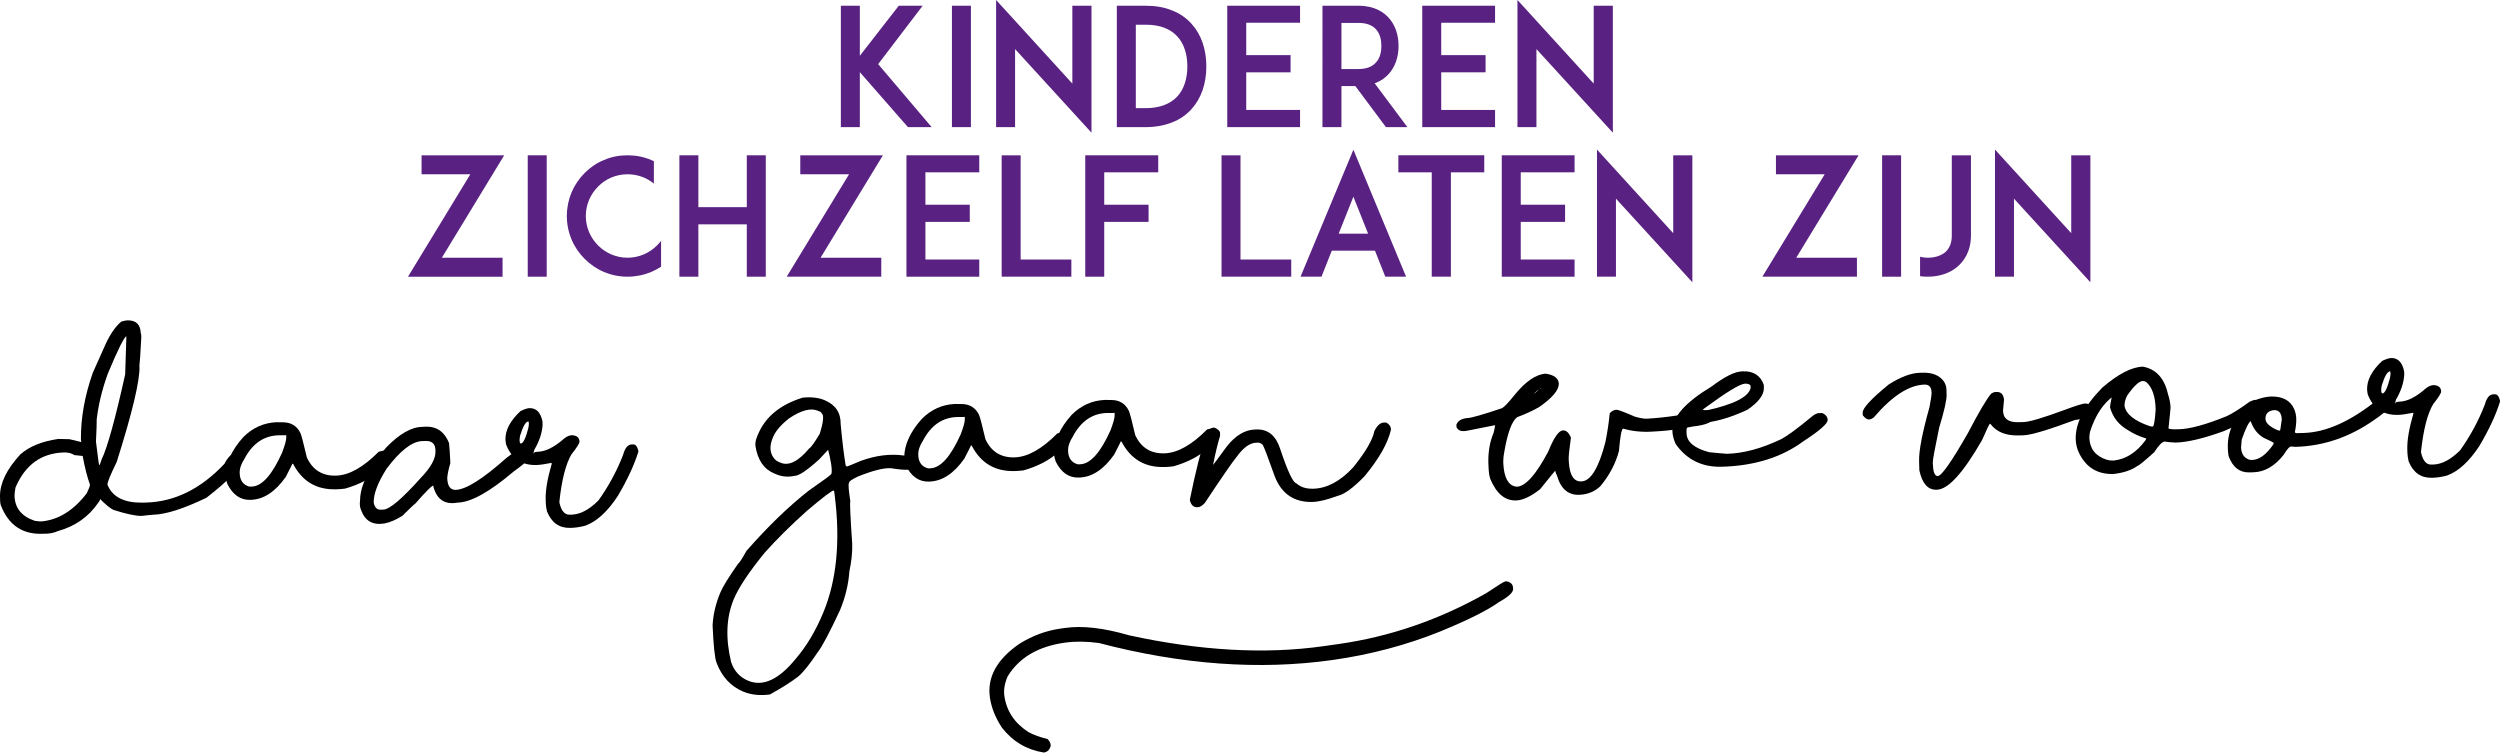 <?xml version="1.0" encoding="utf-8"?>
<!-- Generator: Adobe Illustrator 22.1.0, SVG Export Plug-In . SVG Version: 6.00 Build 0)  -->
<svg version="1.1" id="Laag_1" xmlns="http://www.w3.org/2000/svg" xmlns:xlink="http://www.w3.org/1999/xlink" x="0px" y="0px"
	 viewBox="0 0 534.859 161" style="enable-background:new 0 0 534.859 161;" xml:space="preserve">
<style type="text/css">
	.st0{fill:#592182;}
</style>
<g>
	<path d="M27.235,68.537c1.871-0.05,2.832,0.884,2.883,2.801c0.062-0.002,0.101,0.261,0.115,0.786
		c-0.163,3.192-0.317,5.463-0.467,6.813c-0.009-0.356,0.017-0.534,0.079-0.535c0.083,3.076-1.544,9.89-4.881,20.439
		c-1.32,2.713-1.974,4.294-1.962,4.742l0.004,0.162c1.059,2.57,3.531,3.836,7.414,3.793l0.835-0.022
		c6.124-0.165,11.713-2.931,16.768-8.297c0.735-1.413,1.459-2.129,2.17-2.147l0.093-0.003c0.664-0.018,1.187,0.425,1.567,1.328
		c-0.387,1.728-2.953,4.428-7.697,8.099c-4.874,2.344-8.655,3.552-11.346,3.624c-0.294,0.008-1.12,0.093-2.477,0.253
		c-1.237,0.033-3.252-0.392-6.046-1.277c-0.737-0.352-1.742-1.175-3.014-2.471c0.25,0.102,0.158,0.422-0.276,0.959
		c-2.071,3.011-4.94,5.022-8.612,6.035c-0.871,0.41-1.917,0.601-3.141,0.572c-4.404,0.211-7.43-1.828-9.078-6.116
		c-0.085-0.308-0.132-0.608-0.14-0.902L0,106.153c-0.014-2.801,1.445-5.788,4.377-8.962c1.935-1.692,4.637-2.786,8.105-3.282
		l2.369,0.053c1.012,0.235,2.491,0.591,4.438,1.065c-1.465,1.322-2.085,1.301-1.858-0.066c-0.002-0.062-0.042-0.409-0.121-1.042
		c-0.016-4.596,0.832-9.315,2.543-14.157l2.736-6.132c1.024-2.194,2.141-3.802,3.352-4.825
		C26.495,68.636,26.926,68.546,27.235,68.537z M3.108,106.07c0.071,2.629,1.519,4.414,4.345,5.36
		c0.652,0.091,1.125,0.132,1.419,0.124c3.643-0.331,6.877-2.345,9.702-6.041c0.454-0.94,0.678-1.551,0.67-1.829
		c-0.585-1.624-1.105-3.668-1.558-6.131c0-0.016-0.59-0.077-1.769-0.186c-0.614-0.4-1.354-0.59-2.22-0.566
		c-4.839,0.13-8.301,2.63-10.382,7.498C3.168,105.124,3.098,105.714,3.108,106.07z M20.608,90.511
		c-0.009-0.355,0.017-0.534,0.079-0.536c0.016,0.572-0.038,2.067-0.158,4.484c0.416,3.377,0.639,5.065,0.67,5.064
		c0.124-0.003,0.306-0.417,0.547-1.245c1.217-2.492,2.896-8.558,5.035-18.193l0.25-7.944c-0.067-0.199-0.032-0.301,0.108-0.305
		c-0.538,0.169-1.896,2.876-4.076,8.117C21.752,83.563,20.933,87.082,20.608,90.511z"/>
	<path d="M59.133,90.333l1.253,0.013c1.825-0.033,3.122,0.736,3.893,2.31c0.196,0.411,0.653,2.147,1.37,5.208
		c1.232,2.675,3.31,3.973,6.232,3.895c2.799-0.075,5.848-1.782,9.147-5.121c0.645-0.173,1.122-0.263,1.432-0.271
		c0.735,0.32,1.111,0.751,1.125,1.292c0.021,0.789-0.704,1.736-2.175,2.844c-1.948,1.802-4.48,3.146-7.597,4.035
		c-0.68,0.08-1.204,0.125-1.575,0.135l-0.371,0.01c-4.144,0.112-7.187-1.687-9.128-5.394l-0.188-0.111
		c0.046-0.001-0.423,0.947-1.409,2.847c-2.25,3.201-4.752,4.839-7.504,4.913l-0.093,0.003c-2.103,0.057-3.734-1.075-4.896-3.396
		c-0.234-0.659-0.358-1.251-0.372-1.776c0.019-2.708,1.277-5.458,3.77-8.249C54.05,91.513,56.412,90.453,59.133,90.333z
		 M51.279,101.221c0.042,1.562,0.741,2.525,2.097,2.892l0.464-0.012c2.196-0.06,4.367-2.478,6.513-7.256
		c0.606-1.594,0.903-2.67,0.888-3.227l-0.015-0.557c0.002,0.063-0.478,0.083-1.438,0.063c-3.249,0.025-5.749,1.709-7.5,5.053
		C51.589,99.248,51.253,100.262,51.279,101.221z"/>
	<path d="M90.402,91.324l0.857-0.047c2.259-0.014,3.861,1.15,4.806,3.493c0.104,0.986,0.193,2.276,0.267,3.868l0.012,0.464
		c-0.355,1.187-0.575,2.229-0.659,3.129c0.047,1.747,0.65,2.604,1.81,2.573c2.196-0.06,5.824-2.347,10.887-6.861
		c1.925-1.491,3.197-2.245,3.815-2.262c0.758-0.021,1.303,0.405,1.636,1.279c0.02,0.728-1.292,2.03-3.934,3.912
		c-5.128,4.362-9.115,6.582-11.96,6.658l-0.046,0.002c-2.818,0.51-4.569-0.744-5.254-3.758l0.278-0.008
		c-0.417,0.011-1.782,1.348-4.093,4.01c-0.093,0.002-0.999,0.854-2.717,2.556c-1.293,0.841-2.57,1.393-3.832,1.659
		c-2.51,0.425-4.184-0.529-5.021-2.859c-0.262-0.565-0.335-1.268-0.219-2.105c0.024-3.126,1.888-6.891,5.591-11.292
		C85.474,92.796,88.065,91.325,90.402,91.324z M79.953,107.574c0.229,1,0.699,1.491,1.41,1.472l0.65-0.018
		c1.33-0.035,4.007-2.305,8.033-6.809c2.123-2.207,3.163-4.084,3.121-5.631l-0.007-0.278c-0.037-1.345-0.727-2-2.072-1.964
		l-0.742,0.021c-2.18,0.059-4.727,2.03-7.64,5.915C80.82,103.258,79.902,105.688,79.953,107.574z"/>
	<path d="M113.273,87.319c1.469-0.039,2.4,0.919,2.792,2.873l0.02,0.719c-0.108,1.721-0.695,3.486-1.76,5.294
		c-0.186,0.593-0.239,0.889-0.162,0.887c-0.023-0.278,0.29-0.427,0.939-0.443c1.639-0.045,3.502-0.985,5.587-2.819
		c0.576-0.466,1.134-0.704,1.675-0.719c1.053,0.049,1.592,0.506,1.616,1.372c0.009,0.356-0.563,1.261-1.714,2.716
		c-1.214,2.045-2.076,5.402-2.584,10.073l0.007,0.278c0.387,1.738,1.114,2.593,2.181,2.563l0.464-0.013
		c1.81-0.049,3.708-1.059,5.698-3.031c2.176-3.044,3.938-6.303,5.284-9.774c0.394-1.45,0.993-2.186,1.797-2.207l0.371-0.01
		c0.495-0.014,0.855,0.426,1.081,1.317l0.007,0.255c-0.869,2.809-2.332,5.959-4.388,9.448c-2.186,3.34-4.496,5.46-6.932,6.361
		c-1.076,0.293-2.146,0.452-3.213,0.481c-2.381,0.063-4.054-1.114-5.016-3.533c-0.158-0.691-0.243-1.3-0.258-1.826l-0.02-0.742
		c-0.052-1.933,0.375-4.451,1.282-7.555l-0.009-0.325l0.025,0.068l-0.046,0.002c-1.447,0.287-2.51,0.439-3.19,0.458
		c-3.231,0.087-5.415-1.402-6.55-4.466l-0.118-0.927c-0.056-2.056,1.026-4.112,3.246-6.169
		C112.226,87.533,112.855,87.331,113.273,87.319z M111.159,94.178c0.013,0.479,0.104,0.717,0.274,0.712
		c0.495-0.013,1.023-1.096,1.584-3.246c0.098-0.404,0.142-0.77,0.133-1.094l-0.081-0.393c-0.572,0.016-1.165,1.007-1.777,2.973
		C111.197,93.565,111.152,93.915,111.159,94.178z"/>
	<path d="M176.375,85.597c2.358,0.975,3.518,2.684,3.479,5.129c0.337,3.637,0.69,6.569,1.059,8.797l0.208,0.286
		c0.071,0.03,1.072-0.367,3.003-1.192c3.216-1.182,6.282-1.571,9.196-1.17c0.596,0.096,1.178,0.228,1.744,0.395
		c0.812,0.587,1.059,1.267,0.74,2.038c-0.296,0.716-1.995,0.816-5.096,0.304c-1.481-0.144-3.877,0.448-7.186,1.774
		c-1.113,0.545-1.713,0.925-1.802,1.139l-0.106,0.257c-0.142,0.344-0.039,1.633,0.309,3.869c-0.13,0.314,0.004,3.349,0.404,9.104
		c0.054,1.813-0.148,3.78-0.605,5.901c-0.196,2.781-0.861,5.544-1.996,8.289c-2.285,4.879-3.857,7.854-4.716,8.921
		c-1.74,2.629-3.159,4.401-4.258,5.319c-1.52,1.163-3.526,2.435-6.02,3.813c-2.129,0.291-4.03,0.092-5.703-0.599
		c-2.673-1.106-4.583-3.167-5.729-6.185c-0.376-0.993-0.658-3.654-0.844-7.981c0.113-2.297,0.656-4.624,1.631-6.983
		c0.52-1.258,1.796-3.333,3.829-6.226c0.266-0.157,0.862-1.075,1.79-2.749c4.616-5.256,9.075-9.564,13.376-12.925
		c3.092-2.137,4.683-3.312,4.771-3.525l0.044-0.108c0.166-0.886-0.113-2.724-0.833-5.516l0.386,0.16l-2.251,2.407
		c-2.606,2.338-4.348,3.493-5.223,3.466c-1.345,0.297-2.639,0.188-3.882-0.324l-0.429-0.178c-2.23-0.922-3.578-2.885-4.043-5.89
		c-0.071-0.598,0.044-1.263,0.346-1.991l0.176-0.429c1.566-3.788,4.758-6.428,9.575-7.918
		C173.536,84.892,175.088,85.065,176.375,85.597z M156.974,128.218c-1.596,3.859-1.781,8.335-0.554,13.428
		c0.644,1.923,1.867,3.258,3.668,4.002c3.174,1.312,6.576-0.278,10.206-4.77c2.298-2.682,4.25-5.968,5.857-9.855
		c2.866-6.935,3.672-15.304,2.42-25.11c-0.05-0.607-0.119-0.928-0.204-0.964c-0.324-0.066-2.226,1.374-5.703,4.321
		c-3.506,3.138-6.54,6.144-9.1,9.019C160.187,122.448,157.991,125.759,156.974,128.218z M165.386,93.532l-0.071,0.172
		c-0.709,1.715-0.631,3.145,0.235,4.29c0.263,0.376,0.666,0.677,1.209,0.901l0.257,0.106c1.759,0.726,3.797-0.297,6.115-3.07
		c0.394-0.223,1.141-1.263,2.242-3.117c0.847-2.695,0.955-4.174,0.326-4.435c0.047-0.113-0.036-0.216-0.25-0.303l-0.515-0.213
		c-1.501-0.621-3.522-0.084-6.064,1.61C167.104,90.837,165.941,92.188,165.386,93.532z"/>
	<path d="M204.309,86.425l1.253,0.013c1.825-0.033,3.122,0.736,3.892,2.31c0.197,0.412,0.654,2.147,1.371,5.208
		c1.232,2.675,3.31,3.974,6.232,3.895c2.799-0.075,5.848-1.782,9.147-5.121c0.645-0.173,1.122-0.263,1.432-0.271
		c0.736,0.321,1.111,0.752,1.125,1.293c0.021,0.789-0.704,1.735-2.175,2.844c-1.948,1.802-4.48,3.146-7.597,4.034
		c-0.68,0.08-1.204,0.125-1.575,0.135l-0.371,0.011c-4.144,0.111-7.187-1.688-9.128-5.395l-0.188-0.111
		c0.046-0.001-0.423,0.947-1.409,2.847c-2.25,3.201-4.752,4.84-7.504,4.913l-0.093,0.003c-2.103,0.057-3.734-1.075-4.896-3.396
		c-0.234-0.659-0.358-1.251-0.373-1.776c0.02-2.708,1.277-5.458,3.771-8.249C199.227,87.605,201.588,86.545,204.309,86.425z
		 M196.455,97.313c0.042,1.562,0.741,2.526,2.097,2.893l0.464-0.013c2.196-0.06,4.367-2.477,6.513-7.256
		c0.607-1.594,0.903-2.67,0.888-3.227l-0.015-0.557c0.002,0.063-0.478,0.083-1.438,0.063c-3.249,0.025-5.749,1.709-7.5,5.053
		C196.766,95.34,196.429,96.354,196.455,97.313z"/>
	<path d="M236.364,85.562l1.253,0.014c1.825-0.034,3.122,0.735,3.892,2.309c0.197,0.412,0.653,2.148,1.37,5.208
		c1.232,2.675,3.311,3.974,6.232,3.895c2.799-0.075,5.848-1.782,9.147-5.12c0.645-0.173,1.122-0.263,1.432-0.271
		c0.735,0.321,1.111,0.752,1.125,1.293c0.021,0.789-0.705,1.736-2.175,2.844c-1.948,1.802-4.48,3.146-7.597,4.034
		c-0.679,0.08-1.204,0.126-1.575,0.136l-0.371,0.01c-4.144,0.111-7.187-1.687-9.128-5.395l-0.188-0.11
		c0.046-0.002-0.423,0.947-1.409,2.846c-2.25,3.202-4.752,4.84-7.504,4.914l-0.093,0.002c-2.103,0.057-3.734-1.075-4.896-3.396
		c-0.234-0.659-0.358-1.251-0.373-1.776c0.02-2.709,1.277-5.459,3.77-8.249C231.281,86.742,233.643,85.682,236.364,85.562z
		 M228.51,96.45c0.042,1.562,0.741,2.525,2.097,2.892l0.464-0.013c2.195-0.059,4.367-2.477,6.513-7.256
		c0.606-1.594,0.903-2.67,0.888-3.227l-0.015-0.557c0.002,0.063-0.478,0.084-1.438,0.063c-3.248,0.026-5.749,1.71-7.5,5.053
		C228.82,94.478,228.484,95.491,228.51,96.45z"/>
	<path d="M296.03,90.407l0.533-0.015c0.66,0.37,0.997,0.833,1.013,1.391l0.004,0.162c-0.664,2.896-2.548,6.211-5.65,9.946
		c-2.425,2.51-4.367,3.917-5.829,4.219c-2.206,0.818-3.975,1.244-5.304,1.279c-3.882,0.104-6.56-1.687-8.037-5.377
		c-1.474-4.153-2.34-6.428-2.598-6.823c-0.302-0.302-0.624-0.463-0.964-0.485l-0.441,0.013c-1.376,0.037-2.78,1.058-4.211,3.062
		c-0.87,1.045-3.134,4.324-6.792,9.838c-0.556,0.588-1.035,0.886-1.438,0.897l-0.186,0.005c-0.819,0.021-1.344-0.506-1.574-1.582
		c1.174-5.819,2.376-10.608,3.605-14.372c0.507-0.71,1.047-1.073,1.618-1.089c0.642,0.247,1.053,0.576,1.234,0.989l0.021,0.766
		c-0.471,1.482-1,3.686-1.586,6.611l0.017,0.626c-0.037-0.231-0.172-0.344-0.404-0.337l-0.116,0.003
		c0.363-0.319,1.536-1.859,3.521-4.621c1.87-2.355,3.88-3.563,6.03-3.621l0.371-0.011c2.443-0.065,4.121,1.33,5.033,4.184
		c1.582,4.754,2.731,7.199,3.447,7.334c0.888,0.813,2.075,1.197,3.559,1.157l0.093-0.002c2.923-0.079,5.768-1.609,8.534-4.594
		c2.65-3.305,4.151-5.884,4.503-7.734C294.64,91.033,295.303,90.427,296.03,90.407z"/>
	<path d="M330.711,79.943c1.784,0.277,2.711,0.972,2.779,2.083c0.084,1.359-1.308,3.041-4.175,5.047
		c-1.346,0.781-2.921,1.506-4.724,2.177c-1.141,0.845-2.063,3.343-2.768,7.493c-0.176,0.91-0.239,1.766-0.189,2.568
		c0.177,2.857,1.026,4.446,2.55,4.771l0.375,0.046c1.868-0.115,4.099-2.632,6.692-7.551c1.182-2.939,2.221-4.438,3.116-4.494
		c0.71-0.044,1.285,0.471,1.723,1.545c-0.355,2.518-0.514,4.092-0.474,4.725l0.034,0.556c0.175,2.825,1.088,4.187,2.739,4.085
		c1.961-0.121,3.648-2.907,5.063-8.357c0.429-2.087,0.742-4.16,0.94-6.218c0.436-0.477,0.907-0.73,1.417-0.762
		c0.324-0.021,1.642,0.472,3.95,1.475c1.137,0.333,2.029,0.479,2.678,0.439c4.045-0.251,8.022-0.838,11.933-1.761l1.042-0.065
		c0.737,0.404,1.124,0.884,1.158,1.439c0.065,1.05-1.403,1.737-4.405,2.063c-2.694,0.538-5.045,0.87-7.052,0.993l-1.575,0.098
		c-2.254,0.14-4.343-0.071-6.269-0.635c-0.341,0.021-0.644,1.63-0.91,4.822c-0.719,2.68-2.044,5.179-3.977,7.499
		c-1.171,1.111-2.599,1.718-4.281,1.822l-0.093,0.006c-2.439,0.151-4.073-1.219-4.903-4.113c-0.342-0.754-0.441-1.127-0.302-1.12
		c-0.089,0.067-1.191,1.415-3.307,4.041c-1.921,1.513-3.585,2.313-4.989,2.4c-2.439,0.15-4.332-1.39-5.68-4.623
		c-0.174-0.548-0.278-1.122-0.316-1.726l-0.051-0.832c-0.17-2.748,0.191-5.173,1.084-7.274c0.139-0.519,0.252-1.069,0.34-1.648
		c0.017,0.016-0.014,0.024-0.092,0.029l-0.046,0.003l-6.155,1.219l-0.416,0.025c-0.726,0.045-1.247-0.233-1.563-0.833l-0.032-0.533
		c0.349-0.874,1.164-1.351,2.444-1.43c0.851-0.053,3.286-0.753,7.31-2.104c0.452-0.214,1.339-1.144,2.664-2.792
		C326.373,81.606,328.611,80.073,330.711,79.943z M327.605,84.599l-0.485,0.031c0.817-0.052,1.64-0.659,2.467-1.827l0.021,0.324
		c0.186-0.011,0.198-0.051,0.039-0.118c-1.03,0.638-1.684,1.344-1.961,2.12C327.657,85.192,327.631,85.017,327.605,84.599z"/>
	<path d="M372.702,79.454l0.278-0.008c2.195-0.059,3.653,0.899,4.372,2.877l0.018,0.649c0.04,1.5-1.133,3.063-3.519,4.69
		c-3.896,1.822-7.384,2.775-10.46,2.858l-0.536-0.079c-1.388,0.209-2.068,0.776-2.043,1.703l0.015,0.557
		c0.05,1.855,1.665,3.205,4.844,4.048c1.272,0.136,2.545,0.249,3.816,0.338c3.556-0.096,7.427-1.144,11.613-3.145
		c1.387-0.748,3.534-2.331,6.44-4.746c0.636-0.527,1.154-0.797,1.557-0.808l0.789-0.021c0.736,0.352,1.113,0.845,1.131,1.479
		c0.021,0.773-1.695,2.283-5.147,4.525c-4.673,3.469-10.52,5.297-17.539,5.486c-4.19,0.112-7.468-1.509-9.833-4.865
		c-0.444-0.978-0.678-1.9-0.701-2.767c-0.079-2.938,2.714-6.115,8.378-9.532C368.981,80.575,371.156,79.496,372.702,79.454z
		 M364.219,87.645c0.482,0.126,0.74,0.189,0.771,0.188c5.953-1.306,9.136-2.923,9.548-4.854l-0.011-0.394
		c-0.007-0.263-0.329-0.432-0.965-0.508l-0.231,0.007c-1.037,0.027-3.907,1.769-8.61,5.222
		C364.388,87.593,364.221,87.706,364.219,87.645z"/>
	<path d="M410.745,79.753l0.557-0.015c2.088-0.057,3.597,0.545,4.528,1.806c0.386,0.529,0.588,1.159,0.607,1.886l0.027,1.02
		c0.03,1.13-0.502,3.488-1.597,7.076c-0.918,4.404-1.37,6.869-1.355,7.395l0.007,0.278c0.043,1.593,0.338,2.475,0.884,2.646
		l0.186-0.005c0.804-0.021,2.965-3.113,6.481-9.274c2.325-4.456,3.968-7.239,4.929-8.35c0.334-0.225,0.64-0.341,0.918-0.349
		l0.278-0.008c0.912-0.024,1.431,0.526,1.554,1.653l-0.215,2.35c0.046,1.7,1.143,2.522,3.293,2.464l1.113-0.029
		c1.252-0.034,4.199-0.91,8.842-2.629c2.374-0.884,3.832-1.333,4.374-1.348c1.163,0.123,1.756,0.579,1.777,1.368
		c0.03,1.113-1.313,1.837-4.026,2.174c-5.761,2.136-9.422,3.225-10.983,3.267l-1.021,0.027c-2.769,0.075-4.795-0.753-6.079-2.482
		l-0.093-0.021c-0.124,0.034-0.673,1.179-1.649,3.434c-4.034,7.056-7.266,10.617-9.692,10.682l-0.093,0.003
		c-1.841,0.05-3.062-1.333-3.664-4.148l-0.054-1.995c-0.059-2.18,0.683-6.021,2.221-11.525c0.313-1.603,0.463-2.644,0.449-3.123
		c-0.031-1.16-0.533-1.727-1.508-1.7c-3.309,0.089-6.929,2.43-10.859,7.023c-0.394,0.289-0.73,0.438-1.009,0.445
		c-0.434,0.012-0.882-0.293-1.348-0.915l-0.016-0.557c-0.025-0.958,1.832-2.967,5.571-6.022
		C406.622,80.639,408.843,79.805,410.745,79.753z"/>
	<path d="M458.479,78.445c2.799,0.528,4.576,2.468,5.332,5.821c0.354,1.09,0.543,2.06,0.565,2.91
		c0.006,0.201-0.141,1.674-0.438,4.421c0.005,0.201,0.681,0.283,2.026,0.247l0.185-0.005c2.413-0.064,5.846-1.008,10.3-2.831
		c1.253-0.591,2.873-1.616,4.86-3.078c0.551-0.247,0.949-0.373,1.197-0.38c0.826,0.24,1.249,0.701,1.268,1.382
		c0.034,1.283-2.649,3.058-8.051,5.323c-4.291,1.554-7.712,2.365-10.263,2.434c-0.884-0.037-1.667-0.109-2.35-0.215
		c-0.511,0.014-1.257,0.777-2.237,2.288c-2.13,1.915-3.304,2.874-3.52,2.88c-1.275,0.933-3.008,1.521-5.198,1.767
		c-3.356,0.09-5.785-1.362-7.289-4.354c-0.491-0.978-0.751-2.016-0.78-3.113c-0.091-3.371,1.807-7.043,5.691-11.016
		C453.196,79.988,456.097,78.493,458.479,78.445z M447.002,93.586c0.063,2.381,1.282,3.965,3.655,4.753
		c0.438,0.143,0.896,0.207,1.375,0.194l0.162-0.005c2.64-0.271,4.936-1.749,6.891-4.434l0.085-0.279
		c-1.45-0.44-2.72-1.018-3.807-1.732c-2.042-1.135-3.355-2.787-3.939-4.953c-0.007-0.247,0.12-0.985,0.381-2.215l-0.053-0.255
		l0.533-0.014c-2.31,1.608-4.026,4.202-5.152,7.774C447.039,92.996,446.996,93.385,447.002,93.586z M454.526,86.838
		c0.311,1.771,2.129,3.223,5.455,4.356c0.188,0.041,0.381,0.06,0.582,0.055c0.247-0.007,0.455-1.189,0.624-3.546l-0.007-0.255
		c-0.072-2.675-0.735-4.576-1.987-5.704c-0.252-0.163-0.502-0.241-0.749-0.234c-0.789,0.021-1.898,1.05-3.329,3.084
		C454.703,85.379,454.507,86.127,454.526,86.838z"/>
	<path d="M485.83,84.835c2.489-0.067,4.146,0.809,4.968,2.628c0.298,0.688,0.455,1.38,0.474,2.076
		c0.023,0.866-0.074,1.82-0.294,2.863c0.005,0.186,0.154,0.274,0.448,0.266l1.392-0.037c4.84-0.13,10.114-2.5,15.824-7.11
		c0.775-0.517,1.434-0.782,1.975-0.797l0.325-0.009c0.611,0.293,0.925,0.733,0.94,1.321c-0.057,0.775-1.376,2.05-3.959,3.821
		c-5.225,3.668-10.837,5.584-16.836,5.745c-0.419-0.05-0.744-0.073-0.977-0.066c-0.31,0.008-0.819,0.594-1.531,1.758
		c-1.915,2.435-4.078,3.685-6.49,3.75l-0.835,0.022c-2.103,0.057-3.589-1.103-4.458-3.479c-0.089-0.446-0.141-0.925-0.154-1.435
		l-0.013-0.464c-0.104-3.897,1.832-7.253,5.81-10.067C483.772,85.123,484.902,84.859,485.83,84.835z M479.46,95.66
		c0.036,1.345,0.57,2.221,1.603,2.626c0.173,0.088,0.43,0.127,0.77,0.118c1.546-0.042,3.07-1.173,4.573-3.396l0.039-0.28
		c-0.001-0.046-0.715-0.397-2.141-1.057c-1.336-0.783-2.273-2.004-2.814-3.66l0.165,0.089l-0.116,0.003
		c-0.442,0.213-1.088,1.529-1.936,3.95C479.604,94.101,479.557,94.636,479.46,95.66z M484.683,89.624
		c0.02,0.742,0.681,1.451,1.983,2.128c0.471,0.251,0.814,0.373,1.031,0.367l0.093-0.003c0.046-0.001,0.172-0.786,0.378-2.354
		c-0.037-1.376-0.598-2.049-1.68-2.02C485.255,87.899,484.653,88.525,484.683,89.624z"/>
	<path d="M511.559,76.598c1.469-0.039,2.399,0.919,2.793,2.873l0.02,0.719c-0.109,1.72-0.695,3.486-1.761,5.294
		c-0.186,0.593-0.24,0.889-0.162,0.887c-0.023-0.278,0.29-0.427,0.939-0.443c1.639-0.045,3.502-0.985,5.587-2.819
		c0.576-0.466,1.134-0.704,1.676-0.719c1.053,0.049,1.592,0.506,1.615,1.372c0.01,0.356-0.562,1.261-1.714,2.716
		c-1.214,2.045-2.075,5.402-2.584,10.073l0.008,0.278c0.387,1.738,1.113,2.592,2.181,2.563l0.464-0.013
		c1.81-0.049,3.709-1.059,5.698-3.031c2.177-3.044,3.938-6.303,5.284-9.774c0.395-1.45,0.993-2.186,1.798-2.207l0.37-0.01
		c0.495-0.014,0.855,0.426,1.081,1.317l0.007,0.255c-0.869,2.809-2.332,5.959-4.389,9.448c-2.185,3.34-4.495,5.46-6.932,6.361
		c-1.075,0.292-2.146,0.452-3.213,0.481c-2.382,0.063-4.053-1.114-5.016-3.533c-0.158-0.691-0.244-1.3-0.258-1.826l-0.021-0.742
		c-0.052-1.933,0.375-4.451,1.282-7.555l-0.009-0.325l0.025,0.068l-0.047,0.002c-1.447,0.287-2.511,0.439-3.19,0.458
		c-3.231,0.087-5.414-1.402-6.55-4.466l-0.117-0.927c-0.056-2.056,1.026-4.112,3.245-6.169
		C510.512,76.812,511.141,76.609,511.559,76.598z M509.444,83.456c0.014,0.479,0.105,0.717,0.275,0.712
		c0.495-0.013,1.022-1.096,1.583-3.246c0.098-0.404,0.143-0.77,0.134-1.094l-0.08-0.393c-0.572,0.015-1.165,1.006-1.777,2.973
		C509.483,82.844,509.438,83.193,509.444,83.456z"/>
</g>
<g>
	<g>
		<path d="M226.878,134.485l1.011-0.143c3.722-0.526,8.279,0,13.675,1.58c15.232,3.313,29.073,4.09,41.525,2.328l3.216-0.454
			c11.058-1.564,21.62-5.198,31.687-10.904c2.426-1.624,3.761-2.454,4.006-2.489l0.276-0.039c0.848,0.147,1.321,0.556,1.416,1.23
			l0.039,0.276c0.11,0.78-0.899,1.76-3.03,2.936c-2.38,1.727-6.582,3.829-12.606,6.306c-7.259,2.917-14.923,4.946-22.995,6.089
			c-15.637,2.212-32.306,1-50.006-3.636c-2.644-0.36-5.054-0.387-7.228-0.079l-0.092,0.012c-5.682,0.805-9.748,3.208-12.196,7.208
			c-0.646,1.515-0.88,2.898-0.702,4.154c0.463,3.277,2.198,5.876,5.203,7.793c1.032,0.557,2.382,1.045,4.051,1.465
			c0.38,0.369,0.607,0.813,0.68,1.333c-0.183,0.917-0.68,1.433-1.492,1.548c-3.677-0.59-6.661-2.363-8.954-5.32
			c-1.411-2.127-2.27-4.286-2.58-6.476c-0.611-4.319,1.488-8.139,6.299-11.46C220.868,136.006,223.799,134.921,226.878,134.485z"/>
	</g>
</g>
<g>
	<path class="st0" d="M194.247,27.198l-10.291-11.762v11.762h-4.06V1.226h4.06v10.711l8.331-10.711h5.11l-9.521,12.496
		l11.446,13.477H194.247z"/>
	<path class="st0" d="M203.66,27.198V1.226h4.06v25.973H203.66z"/>
	<path class="st0" d="M217.17,10.501v16.697h-4.06V0l16.312,17.887V1.226h4.095v27.162L217.17,10.501z"/>
	<path class="st0" d="M258.087,14.212c0,3.675-1.085,6.825-3.15,9.101c-1.12,1.26-2.521,2.24-4.166,2.87
		c-1.68,0.665-3.57,1.016-5.67,1.016h-4.796h-1.365V1.226H243h2.101c2.1,0,3.99,0.314,5.67,1.015c1.645,0.63,3.045,1.61,4.166,2.87
		C257.001,7.386,258.087,10.536,258.087,14.212z M254.026,14.212c0-2.66-0.735-4.866-2.1-6.371
		c-1.541-1.715-3.815-2.555-6.826-2.555H243v17.852h2.101c3.01,0,5.285-0.875,6.826-2.556
		C253.291,19.077,254.026,16.837,254.026,14.212z"/>
	<path class="st0" d="M266.624,11.797h9.486v3.675h-9.486v8.051h11.516v3.676h-11.55h-4.025V1.226h4.025h11.55v3.64h-11.516V11.797z
		"/>
	<path class="st0" d="M301.1,27.198h-4.586l-6.546-8.786h-2.975v8.786h-4.061V1.226h3.43h4.271c3.431,0,5.426,1.399,6.477,2.59
		c1.364,1.505,2.1,3.605,2.1,6.021c0,2.381-0.735,4.48-2.1,5.986c-0.631,0.699-1.61,1.505-3.011,1.995L301.1,27.198z
		 M290.633,14.771c1.681,0,2.94-0.49,3.746-1.4c0.979-1.05,1.155-2.52,1.155-3.535c0-1.05-0.176-2.52-1.155-3.57
		c-0.806-0.91-2.065-1.365-3.746-1.365h-3.64v9.871H290.633z"/>
	<path class="st0" d="M308.343,11.797h9.485v3.675h-9.485v8.051h11.516v3.676h-11.551h-4.025V1.226h4.025h11.551v3.64h-11.516
		V11.797z"/>
	<path class="st0" d="M328.712,10.501v16.697h-4.061V0l16.312,17.887V1.226h4.096v27.162L328.712,10.501z"/>
	<path class="st0" d="M87.287,59.198l13.336-21.912H90.192v-4.061h17.677L94.532,55.138h12.986v4.061H87.287z"/>
	<path class="st0" d="M112.906,59.198V33.226h4.06v25.973H112.906z"/>
	<path class="st0" d="M141.433,57.063c-0.665,0.42-1.365,0.806-2.1,1.12c-1.61,0.665-3.325,1.016-5.076,1.016
		c-1.75,0-3.465-0.351-5.041-1.016s-2.94-1.61-4.13-2.8c-1.19-1.19-2.135-2.556-2.8-4.131s-1.015-3.29-1.015-5.04
		s0.35-3.466,1.015-5.076c0.665-1.54,1.61-2.939,2.8-4.13c1.19-1.19,2.555-2.136,4.13-2.766c1.575-0.7,3.291-1.015,5.041-1.015
		c1.75,0,3.465,0.314,5.076,1.015c0.175,0.07,0.385,0.175,0.56,0.245v4.796c-1.575-1.296-3.535-1.995-5.636-1.995
		c-2.38,0-4.62,0.91-6.3,2.625c-1.68,1.68-2.625,3.92-2.625,6.301c0,2.38,0.945,4.62,2.625,6.301c1.68,1.68,3.92,2.625,6.3,2.625
		c2.38,0,4.621-0.945,6.301-2.625c0.315-0.315,0.595-0.631,0.875-0.98V57.063z"/>
	<path class="st0" d="M163.833,59.198h-4.061V47.997h-10.361v11.201h-4.06V33.226h4.06v11.096h10.361V33.226h4.061V59.198z"/>
	<path class="st0" d="M168.31,59.198l13.336-21.912h-10.431v-4.061h17.677l-13.336,21.912h12.986v4.061H168.31z"/>
	<path class="st0" d="M197.99,43.797h9.486v3.675h-9.486v8.051h11.517v3.676h-11.551h-4.025V33.226h4.025h11.551v3.64H197.99V43.797
		z"/>
	<path class="st0" d="M229.211,59.198h-10.886h-4.025V33.226h4.06v22.297h10.851V59.198z"/>
	<path class="st0" d="M236.244,43.797h9.486v3.675h-9.486v11.727h-4.06V33.226h4.025h11.586v3.64h-11.551V43.797z"/>
	<path class="st0" d="M276.25,59.198h-10.886h-4.025V33.226h4.06v22.297h10.852V59.198z"/>
	<path class="st0" d="M294.168,53.633h-9.241l-2.205,5.565h-4.48l11.307-27.163l11.271,27.163h-4.445L294.168,53.633z
		 M292.698,49.992l-3.15-7.911l-3.15,7.911H292.698z"/>
	<path class="st0" d="M317.549,36.865h-7.141v22.333h-4.096V36.865h-7.141v-3.64h18.377V36.865z"/>
	<path class="st0" d="M325.354,43.797h9.485v3.675h-9.485v8.051h11.516v3.676h-11.551h-4.025V33.226h4.025h11.551v3.64h-11.516
		V43.797z"/>
	<path class="st0" d="M345.723,42.501v16.697h-4.061V32l16.312,17.887V33.226h4.096v27.162L345.723,42.501z"/>
	<path class="st0" d="M377.047,59.198l13.337-21.912h-10.432v-4.061h17.677l-13.336,21.912h12.986v4.061H377.047z"/>
	<path class="st0" d="M402.667,59.198V33.226h4.061v25.973H402.667z"/>
	<path class="st0" d="M421.672,50.377c0,3.535-1.61,5.601-2.94,6.721c-1.61,1.365-3.851,2.101-6.301,2.101
		c-0.56,0-1.12-0.035-1.645-0.105v-4.165c0.524,0.14,1.085,0.21,1.645,0.21c1.506,0,2.801-0.42,3.711-1.155
		c0.945-0.805,1.435-2.03,1.435-3.605V33.226h4.096V50.377z"/>
	<path class="st0" d="M430.877,42.501v16.697h-4.061V32l16.312,17.887V33.226h4.096v27.162L430.877,42.501z"/>
</g>
</svg>

